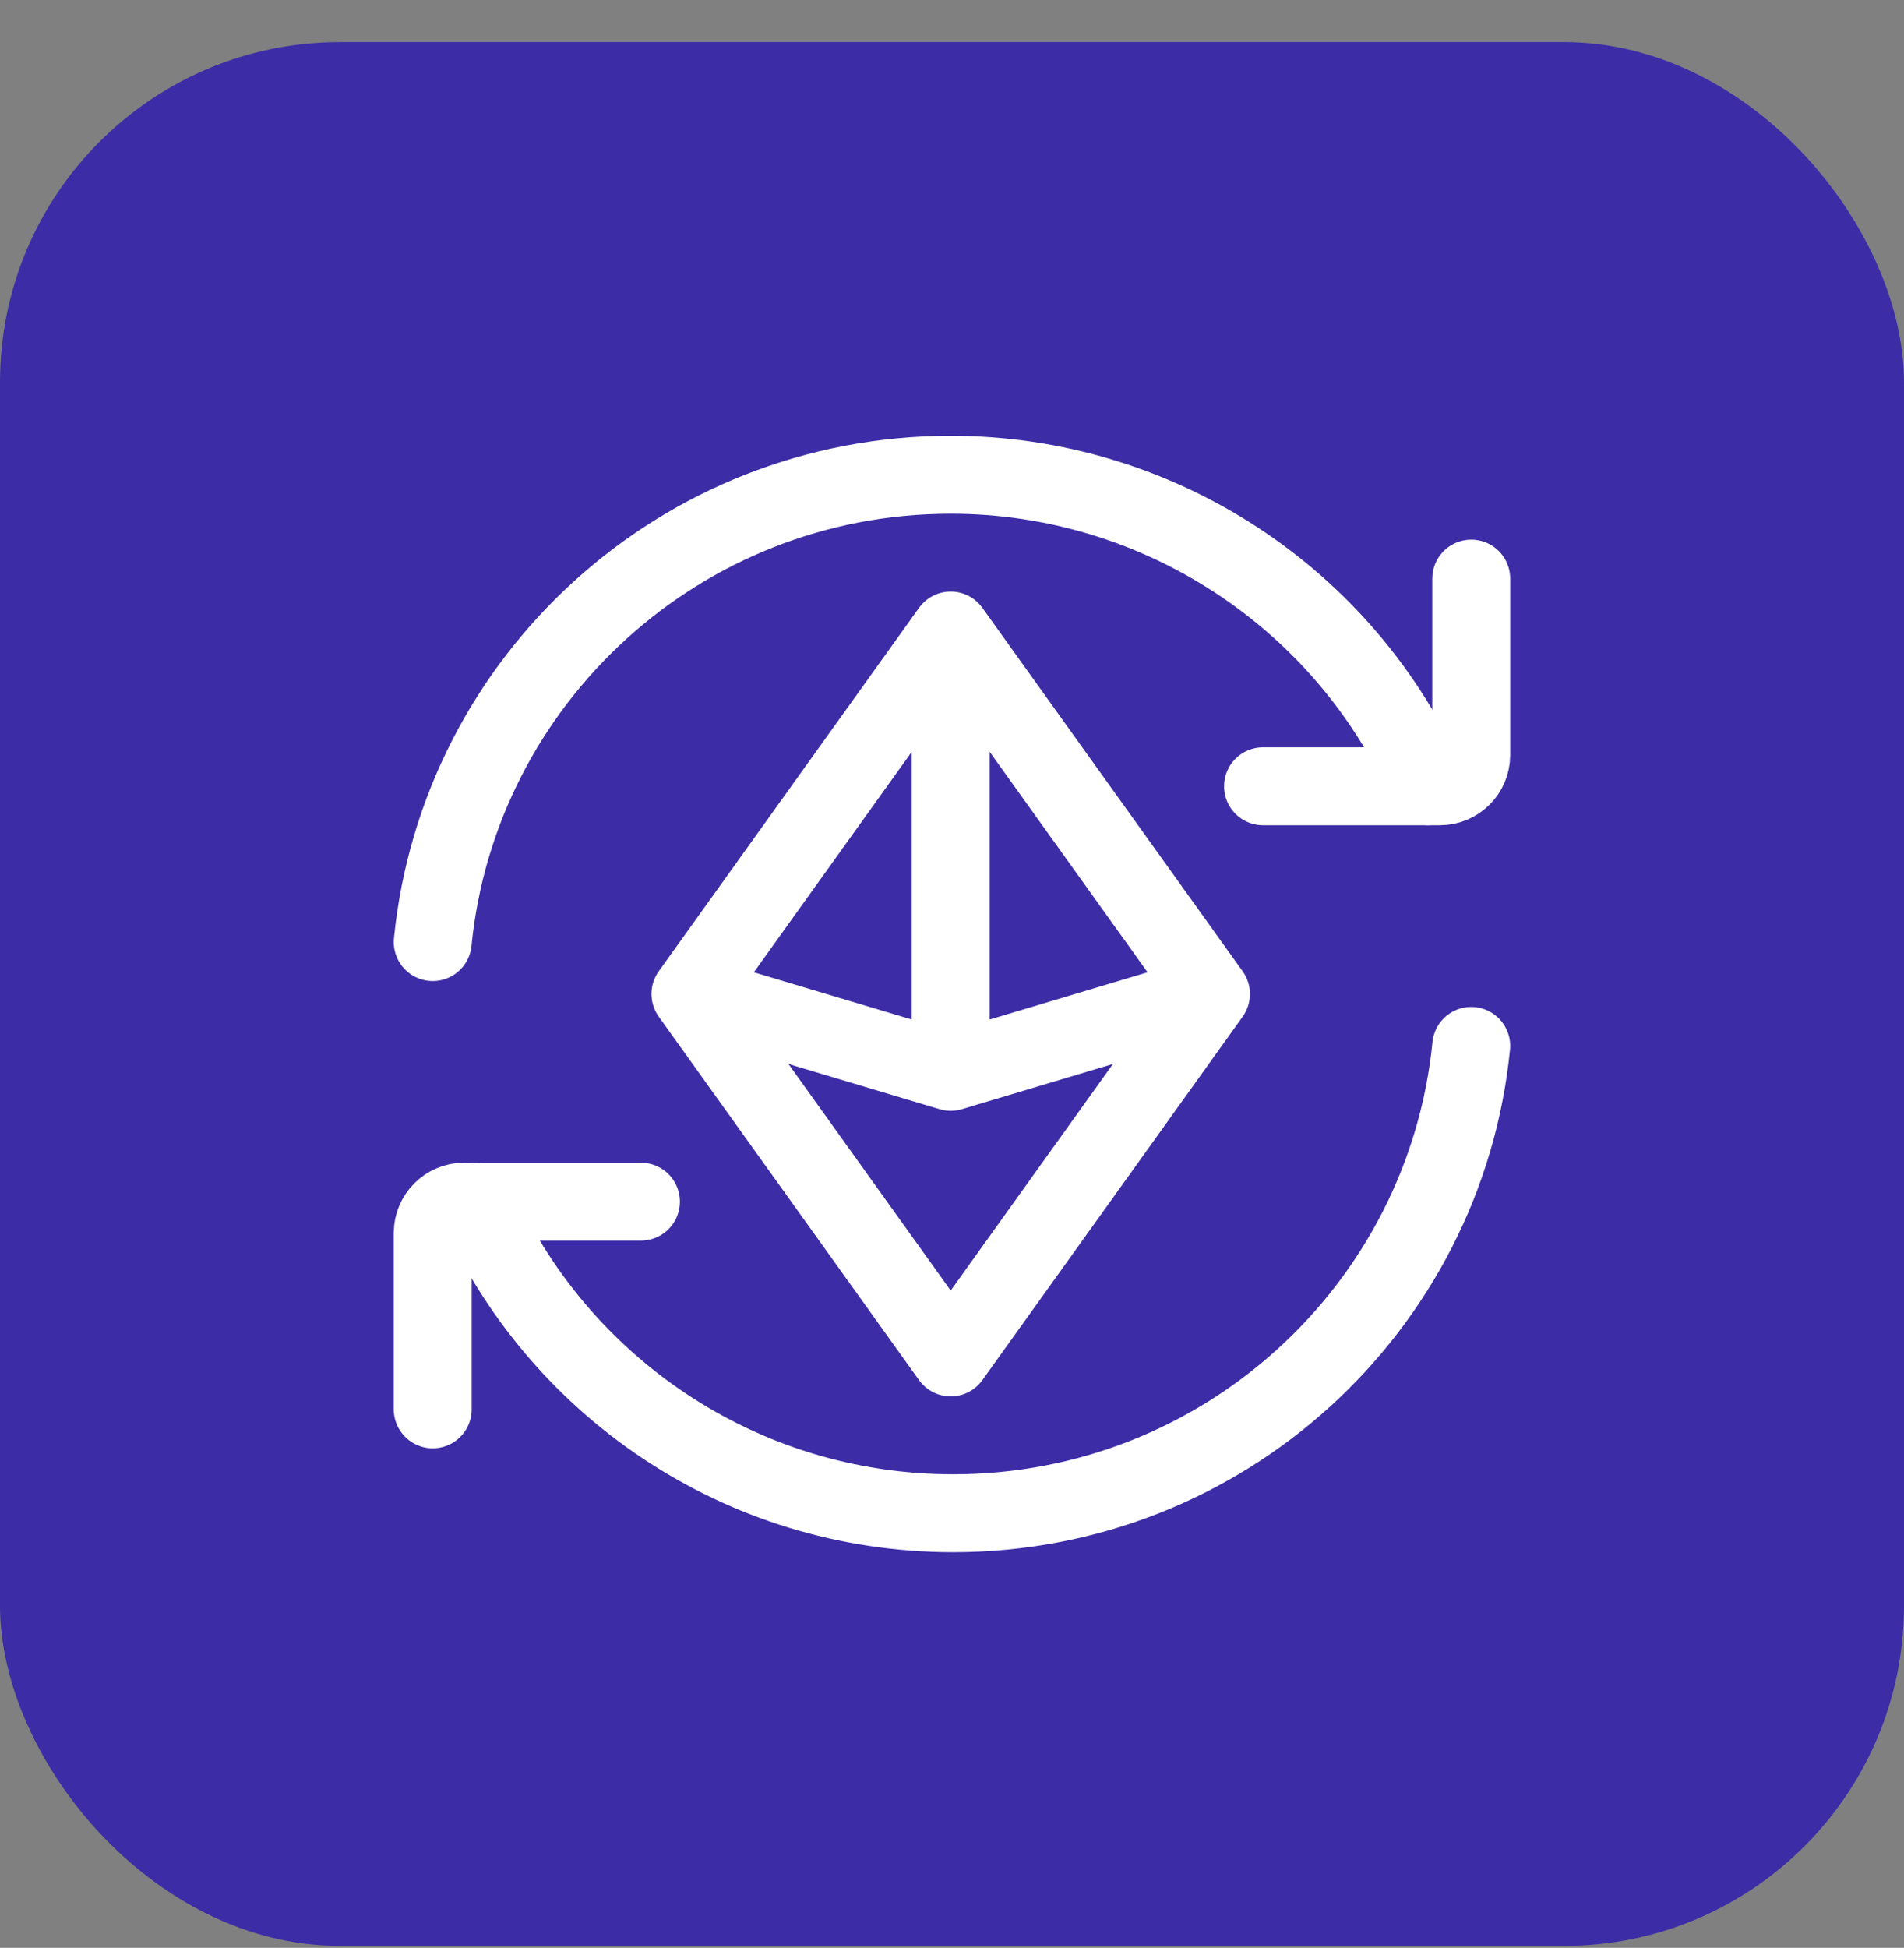 <svg fill="none" height="45" viewBox="0 0 44 45" width="44" xmlns="http://www.w3.org/2000/svg"><rect x="0" y="0" width="44" height="45" fill="#808080" stroke="none"/><rect fill="#3c2da6" height="43.983" rx="7.857" width="44" y=".972"/><g stroke="#fff" stroke-linecap="round" stroke-linejoin="round" stroke-width="1.8"><path d="m32.999 18.165c-1.911-4.364-6.254-7.198-11.029-7.197-6.237 0-11.368 4.735-11.97 10.796"/><path d="m29.187 18.165h4.09c.396 0 .722-.325.722-.72v-4.078m-23 14.395c1.857 4.237 6.097 7.197 11.029 7.197 6.239 0 11.368-4.735 11.971-10.796"/><path d="m14.812 27.761h-4.09c-.396 0-.722.325-.722.72v4.078m5.955-9.596 6.015 8.397 6.015-8.397m-12.03 0 6.015-8.397m-6.015 8.397 6.015 1.799m6.015-1.799-6.015-8.397m6.015 8.397-6.015 1.799m0-10.196v10.196"/></g></svg>